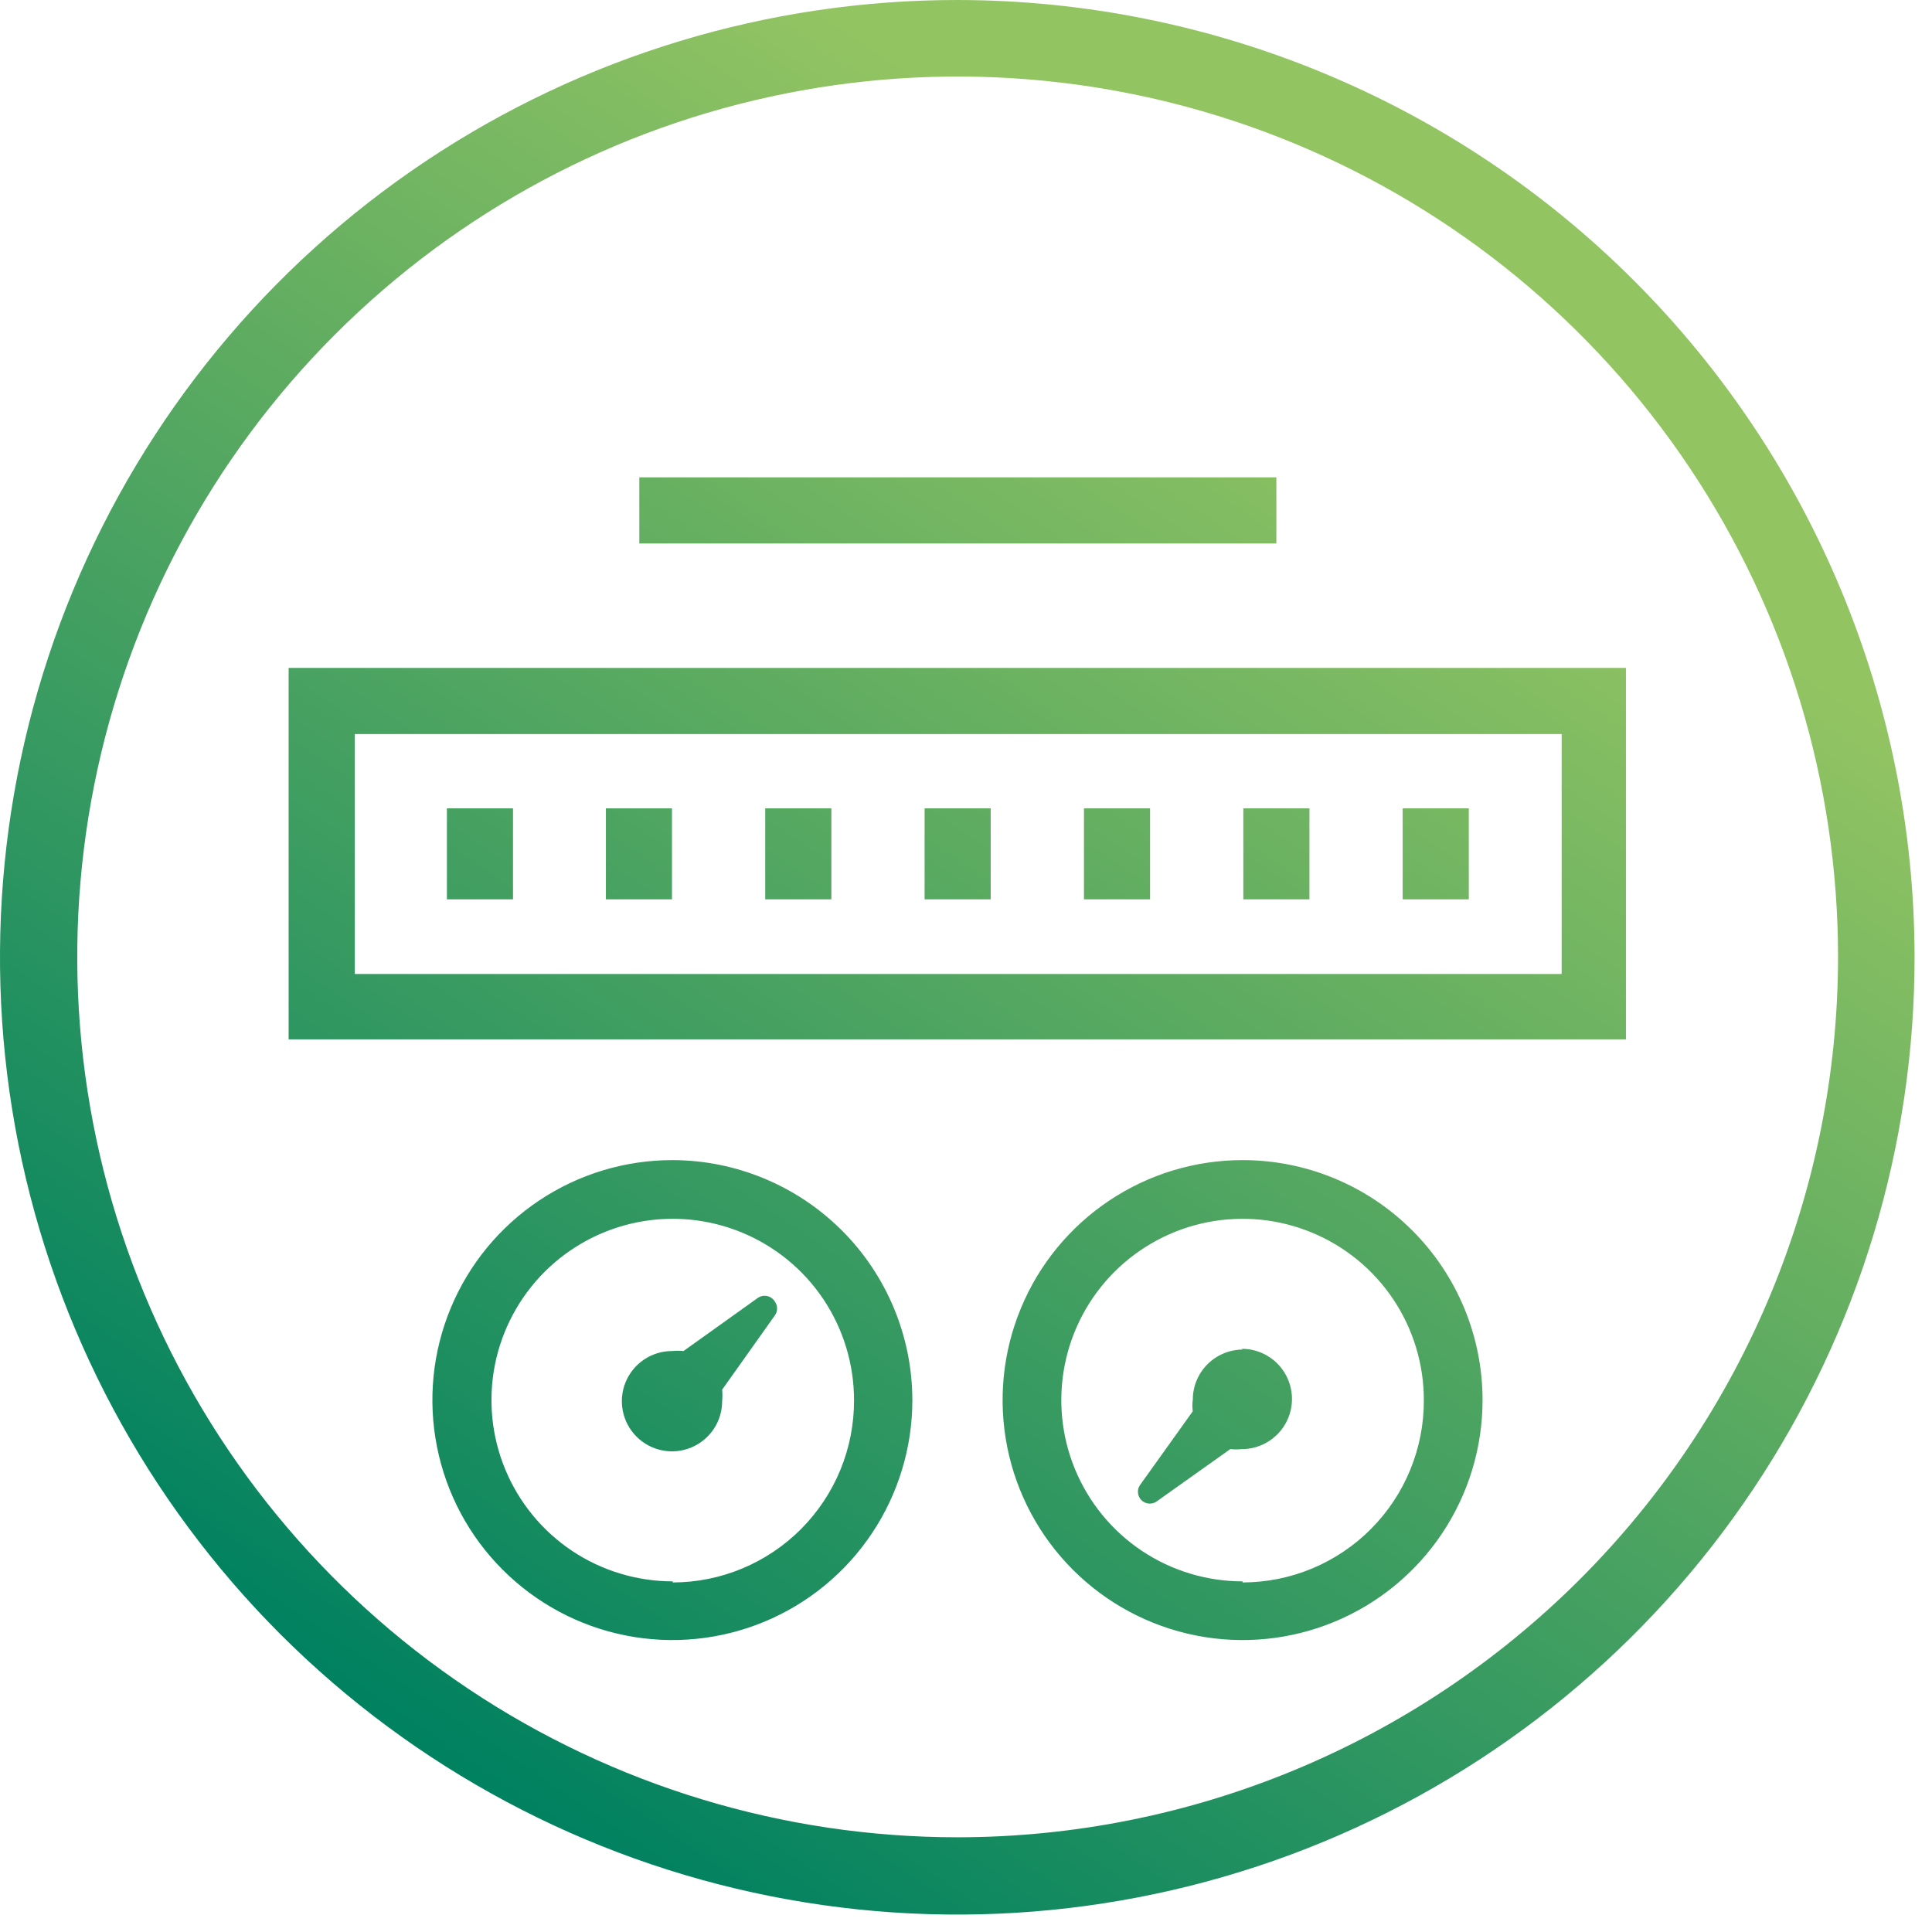 <?xml version="1.0" encoding="UTF-8"?>
<svg width="51" height="51" viewBox="0 0 51 51" fill="none" xmlns="http://www.w3.org/2000/svg">
<path fill-rule="evenodd" clip-rule="evenodd" d="M11.237 4.255C15.394 1.479 20.281 -0.002 25.28 0C31.977 0.008 38.397 2.672 43.133 7.407C47.868 12.143 50.532 18.563 50.54 25.26C50.542 30.259 49.061 35.146 46.285 39.303C43.509 43.46 39.563 46.701 34.945 48.615C30.327 50.528 25.245 51.03 20.343 50.055C15.44 49.08 10.936 46.673 7.401 43.139C3.867 39.604 1.46 35.1 0.485 30.198C-0.49 25.295 0.012 20.213 1.925 15.595C3.839 10.977 7.08 7.031 11.237 4.255ZM12.368 44.584C16.19 47.137 20.683 48.5 25.28 48.5C31.442 48.495 37.35 46.045 41.707 41.688C46.065 37.331 48.515 31.422 48.52 25.26C48.52 20.664 47.157 16.171 44.603 12.349C42.05 8.527 38.42 5.548 34.173 3.789C29.927 2.03 25.254 1.57 20.746 2.467C16.238 3.363 12.097 5.577 8.847 8.827C5.596 12.077 3.383 16.218 2.486 20.726C1.589 25.234 2.05 29.907 3.809 34.154C5.568 38.4 8.546 42.03 12.368 44.584ZM33.693 12.601H16.876V14.346H33.693V12.601ZM14.237 31.687C15.28 30.992 16.505 30.622 17.759 30.624C19.436 30.629 21.043 31.299 22.229 32.486C23.414 33.673 24.081 35.281 24.084 36.959C24.084 38.212 23.712 39.437 23.015 40.479C22.319 41.521 21.329 42.333 20.171 42.812C19.013 43.291 17.738 43.416 16.509 43.171C15.28 42.926 14.152 42.321 13.266 41.434C12.38 40.548 11.778 39.418 11.535 38.188C11.291 36.959 11.418 35.685 11.899 34.528C12.38 33.37 13.194 32.382 14.237 31.687ZM15.1 40.938C15.887 41.463 16.812 41.744 17.759 41.744V41.773C18.389 41.772 19.013 41.647 19.595 41.404C20.177 41.161 20.705 40.806 21.15 40.359C21.594 39.911 21.946 39.381 22.186 38.797C22.425 38.214 22.547 37.589 22.544 36.959C22.544 36.012 22.263 35.087 21.738 34.3C21.212 33.513 20.464 32.9 19.59 32.538C18.715 32.175 17.753 32.081 16.825 32.265C15.897 32.45 15.044 32.906 14.375 33.575C13.706 34.244 13.25 35.097 13.065 36.025C12.881 36.953 12.975 37.916 13.338 38.79C13.7 39.664 14.313 40.412 15.1 40.938ZM31.871 36.016C32.117 35.768 32.452 35.628 32.801 35.625L32.781 35.605C32.955 35.605 33.127 35.64 33.288 35.706C33.449 35.773 33.594 35.87 33.718 35.993C33.84 36.116 33.938 36.262 34.004 36.423C34.071 36.583 34.105 36.755 34.105 36.929C34.105 37.103 34.071 37.275 34.004 37.436C33.938 37.596 33.84 37.742 33.718 37.865C33.594 37.988 33.449 38.086 33.288 38.152C33.127 38.219 32.955 38.253 32.781 38.253C32.68 38.263 32.578 38.263 32.477 38.253L30.516 39.646C30.456 39.682 30.385 39.698 30.315 39.69C30.245 39.681 30.18 39.65 30.131 39.6C30.081 39.55 30.049 39.485 30.041 39.415C30.032 39.345 30.048 39.274 30.085 39.214L31.487 37.253C31.472 37.152 31.472 37.05 31.487 36.949C31.487 36.599 31.625 36.264 31.871 36.016ZM32.801 30.624C31.548 30.624 30.323 30.996 29.282 31.692C28.24 32.388 27.428 33.377 26.949 34.535C26.469 35.692 26.344 36.966 26.588 38.195C26.832 39.423 27.436 40.552 28.322 41.438C29.208 42.324 30.336 42.927 31.565 43.172C32.794 43.416 34.068 43.291 35.225 42.811C36.383 42.332 37.372 41.52 38.068 40.478C38.764 39.436 39.136 38.212 39.136 36.959C39.136 35.279 38.468 33.667 37.28 32.48C36.092 31.291 34.481 30.624 32.801 30.624ZM32.801 41.744C31.855 41.744 30.929 41.463 30.142 40.938C29.355 40.412 28.742 39.664 28.38 38.79C28.018 37.916 27.923 36.953 28.108 36.025C28.292 35.097 28.748 34.244 29.417 33.575C30.087 32.906 30.939 32.45 31.867 32.265C32.796 32.081 33.758 32.175 34.632 32.538C35.507 32.9 36.254 33.513 36.78 34.3C37.306 35.087 37.586 36.012 37.586 36.959C37.589 37.589 37.467 38.214 37.228 38.797C36.989 39.381 36.637 39.911 36.192 40.359C35.748 40.806 35.219 41.161 34.638 41.404C34.056 41.647 33.432 41.772 32.801 41.773V41.744ZM18.043 35.664L20.004 34.262C20.04 34.237 20.08 34.22 20.122 34.211C20.165 34.203 20.209 34.203 20.251 34.212C20.294 34.221 20.334 34.239 20.369 34.265C20.404 34.29 20.433 34.323 20.455 34.36C20.493 34.413 20.513 34.477 20.513 34.541C20.513 34.606 20.493 34.67 20.455 34.723L19.063 36.684C19.073 36.785 19.073 36.887 19.063 36.988C19.063 37.25 18.985 37.506 18.84 37.724C18.694 37.941 18.488 38.111 18.246 38.211C18.004 38.311 17.738 38.338 17.481 38.286C17.224 38.235 16.988 38.109 16.803 37.924C16.618 37.739 16.492 37.503 16.441 37.246C16.39 36.99 16.416 36.723 16.516 36.481C16.616 36.24 16.786 36.033 17.004 35.887C17.221 35.742 17.477 35.664 17.739 35.664C17.84 35.654 17.942 35.654 18.043 35.664ZM34.566 21.338H32.821V23.74H34.566V21.338ZM15.994 21.338H17.739V23.74H15.994V21.338ZM21.946 21.338H20.2V23.74H21.946V21.338ZM11.797 21.338H13.542V23.74H11.797V21.338ZM30.359 21.338H28.614V23.74H30.359V21.338ZM7.619 27.437V17.631H42.921V27.437H7.619ZM9.365 25.711H41.224V19.377H9.365V25.711ZM38.773 21.338H37.027V23.74H38.773V21.338ZM24.407 21.338H26.152V23.74H24.407V21.338Z" fill="url(#paint0_linear_460_20670)"/>
<defs>
<linearGradient id="paint0_linear_460_20670" x1="5.732" y1="42.327" x2="30.308" y2="5.851" gradientUnits="userSpaceOnUse">
<stop stop-color="#008160"/>
<stop offset="1" stop-color="#93C462"/>
</linearGradient>
</defs>
</svg>
